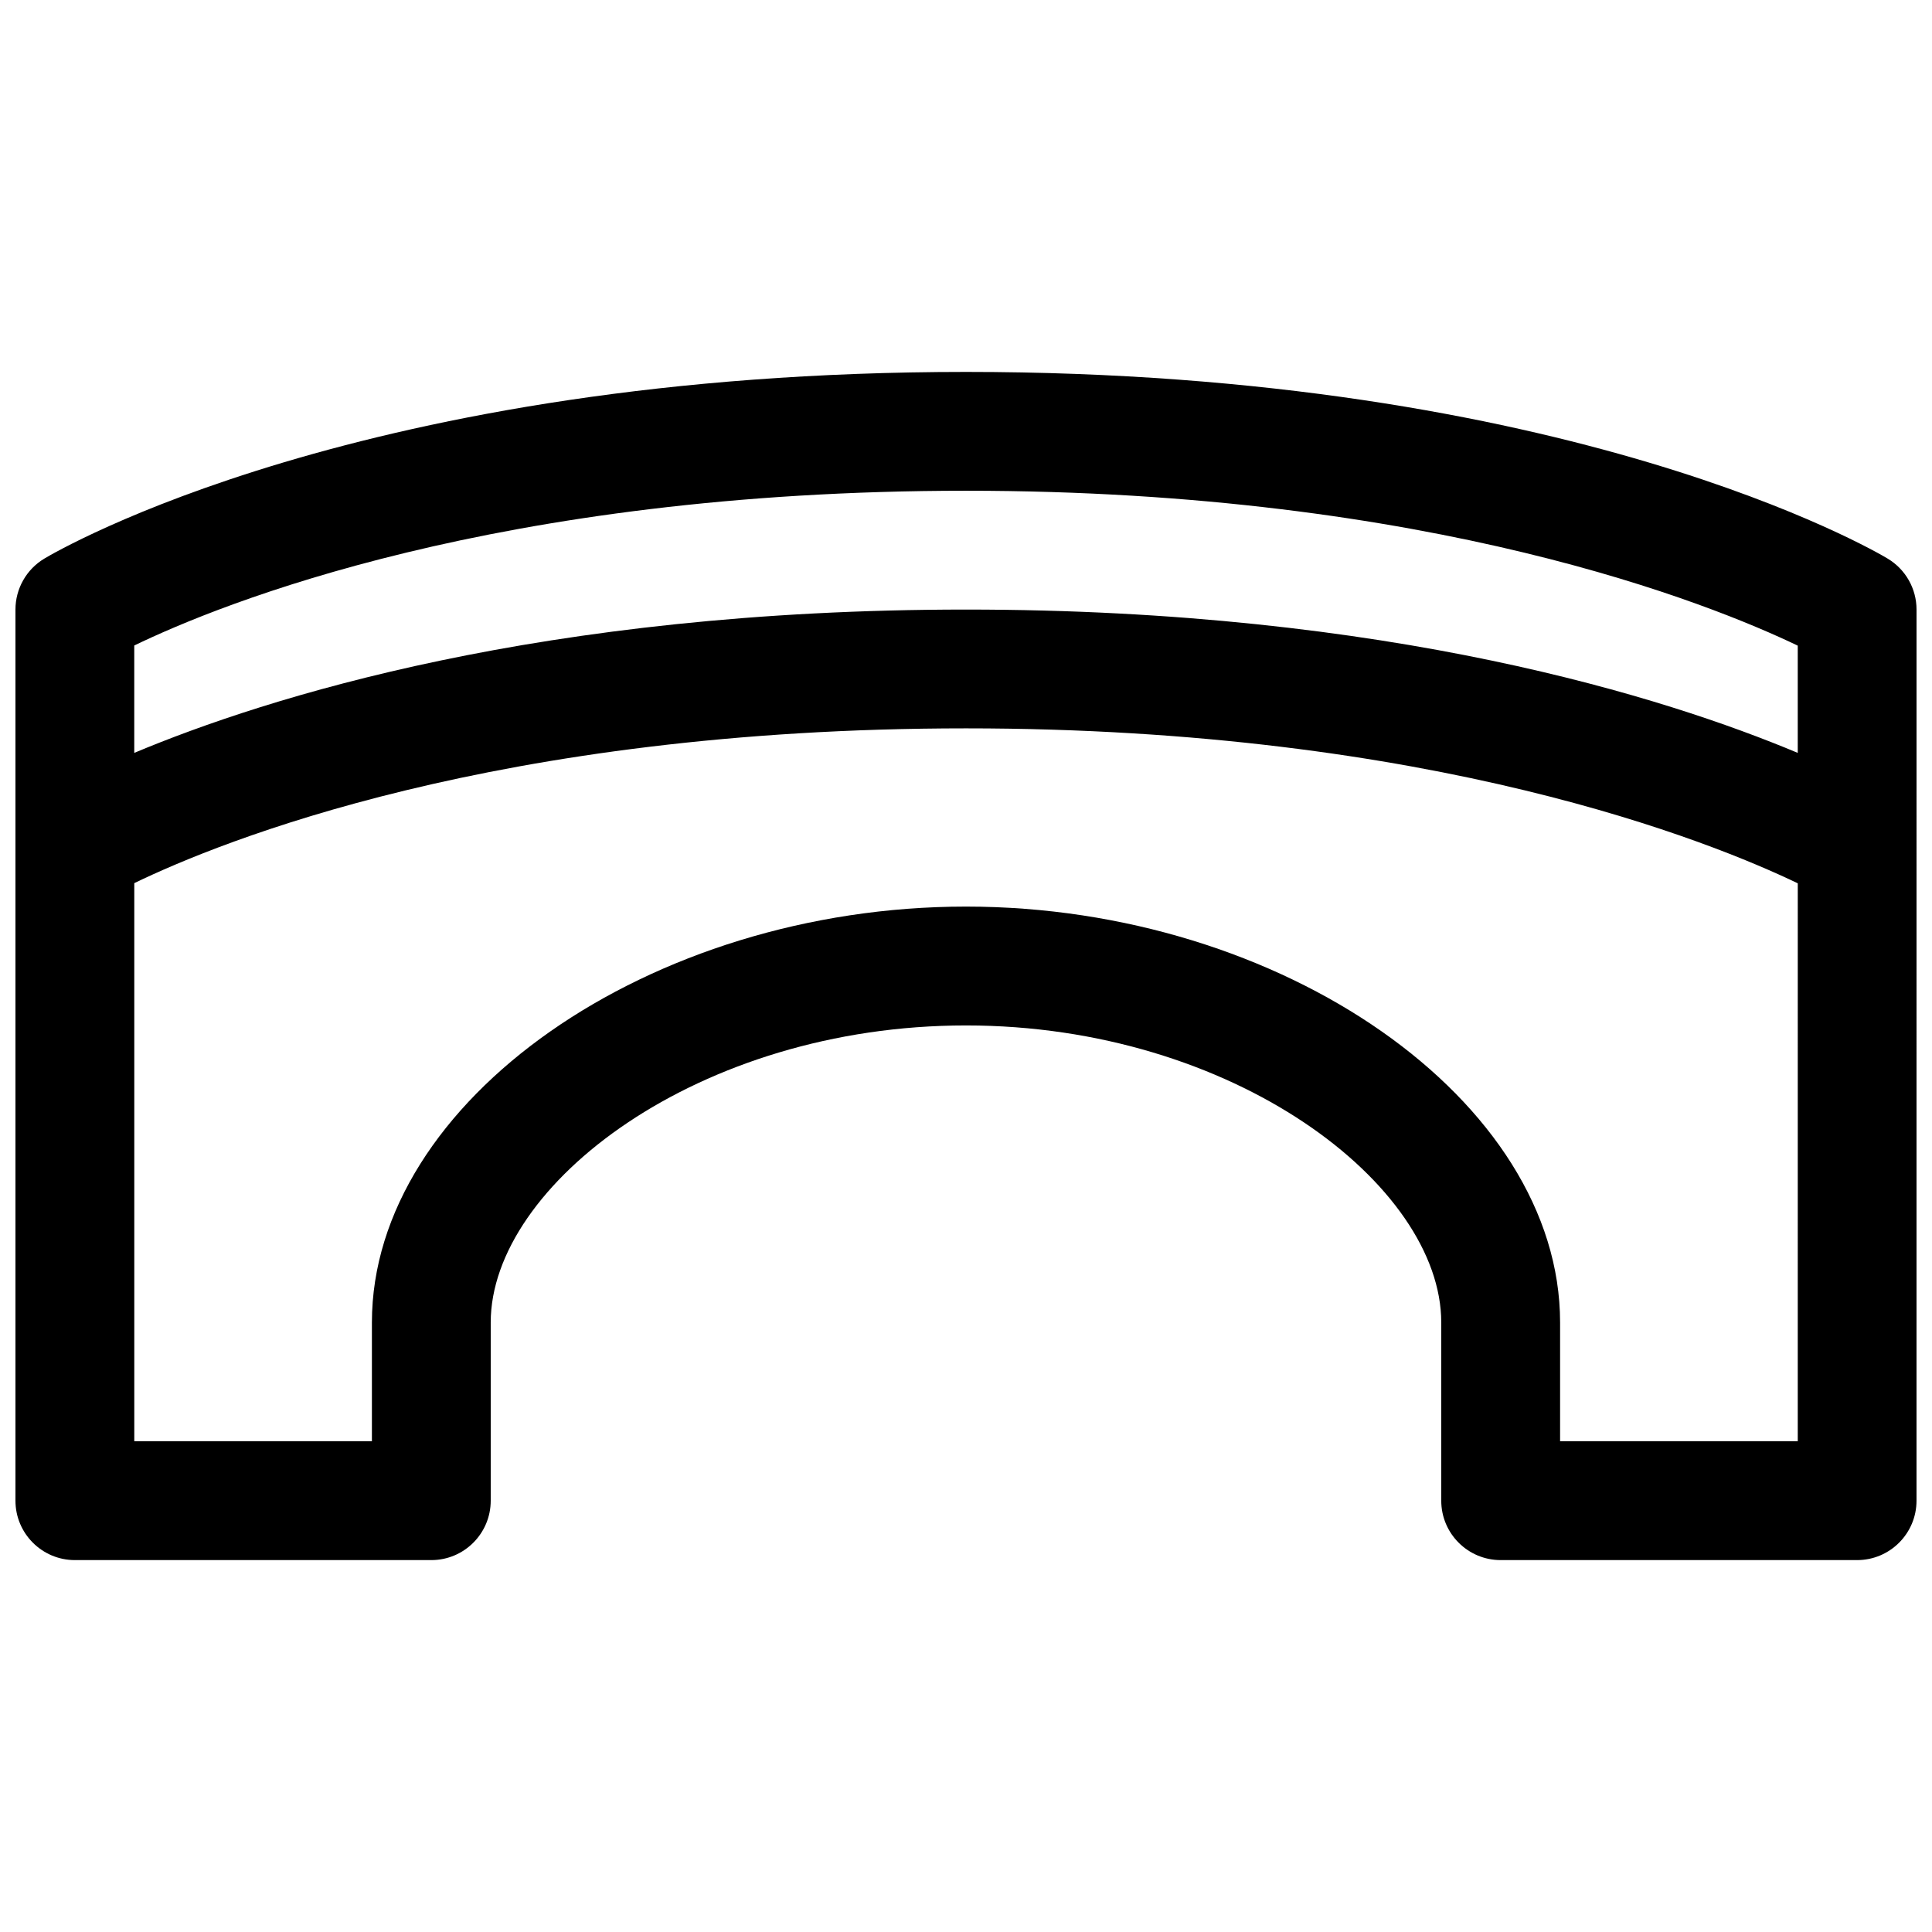 <?xml version="1.0" encoding="UTF-8"?>
<!-- Uploaded to: SVG Repo, www.svgrepo.com, Generator: SVG Repo Mixer Tools -->
<svg width="800px" height="800px" version="1.1" viewBox="144 144 512 512" xmlns="http://www.w3.org/2000/svg">
 <defs>
  <clipPath id="a">
   <path d="m148.09 242h503.81v316h-503.81z"/>
  </clipPath>
 </defs>
 <g clip-path="url(#a)">
  <path d="m644.26 292.04c-3.367-2.023-84.301-49.477-244.26-49.477-159.96 0-240.89 47.453-244.26 49.477-4.738 2.84-7.644 7.965-7.644 13.5v236.16c0 8.691 7.055 15.742 15.742 15.742h94.465c8.691 0 15.742-7.055 15.742-15.742v-47.23c0-36.406 55.016-78.719 125.95-78.719 70.934 0 125.95 42.312 125.95 78.719v47.23c0 8.691 7.055 15.742 15.742 15.742h94.465c8.691 0 15.742-7.055 15.742-15.742l0.004-236.16c0-5.535-2.902-10.66-7.644-13.5zm-244.26-17.988c123.55 0 197.55 30.086 220.42 41.051v28.418c-34.938-14.641-108.2-37.98-220.42-37.98-112.22 0-185.48 23.34-220.42 37.98v-28.457c22.742-10.996 96.195-41.012 220.42-41.012zm157.44 251.9v-31.488c0-58.711-73.57-110.21-157.44-110.21-83.867 0-157.44 51.5-157.44 110.21v31.488h-62.973v-147.91c22.609-10.949 95.984-41.02 220.42-41.02 123.77 0 197.67 30.133 220.42 41.066l-0.004 147.86z"/>
 </g>
</svg>